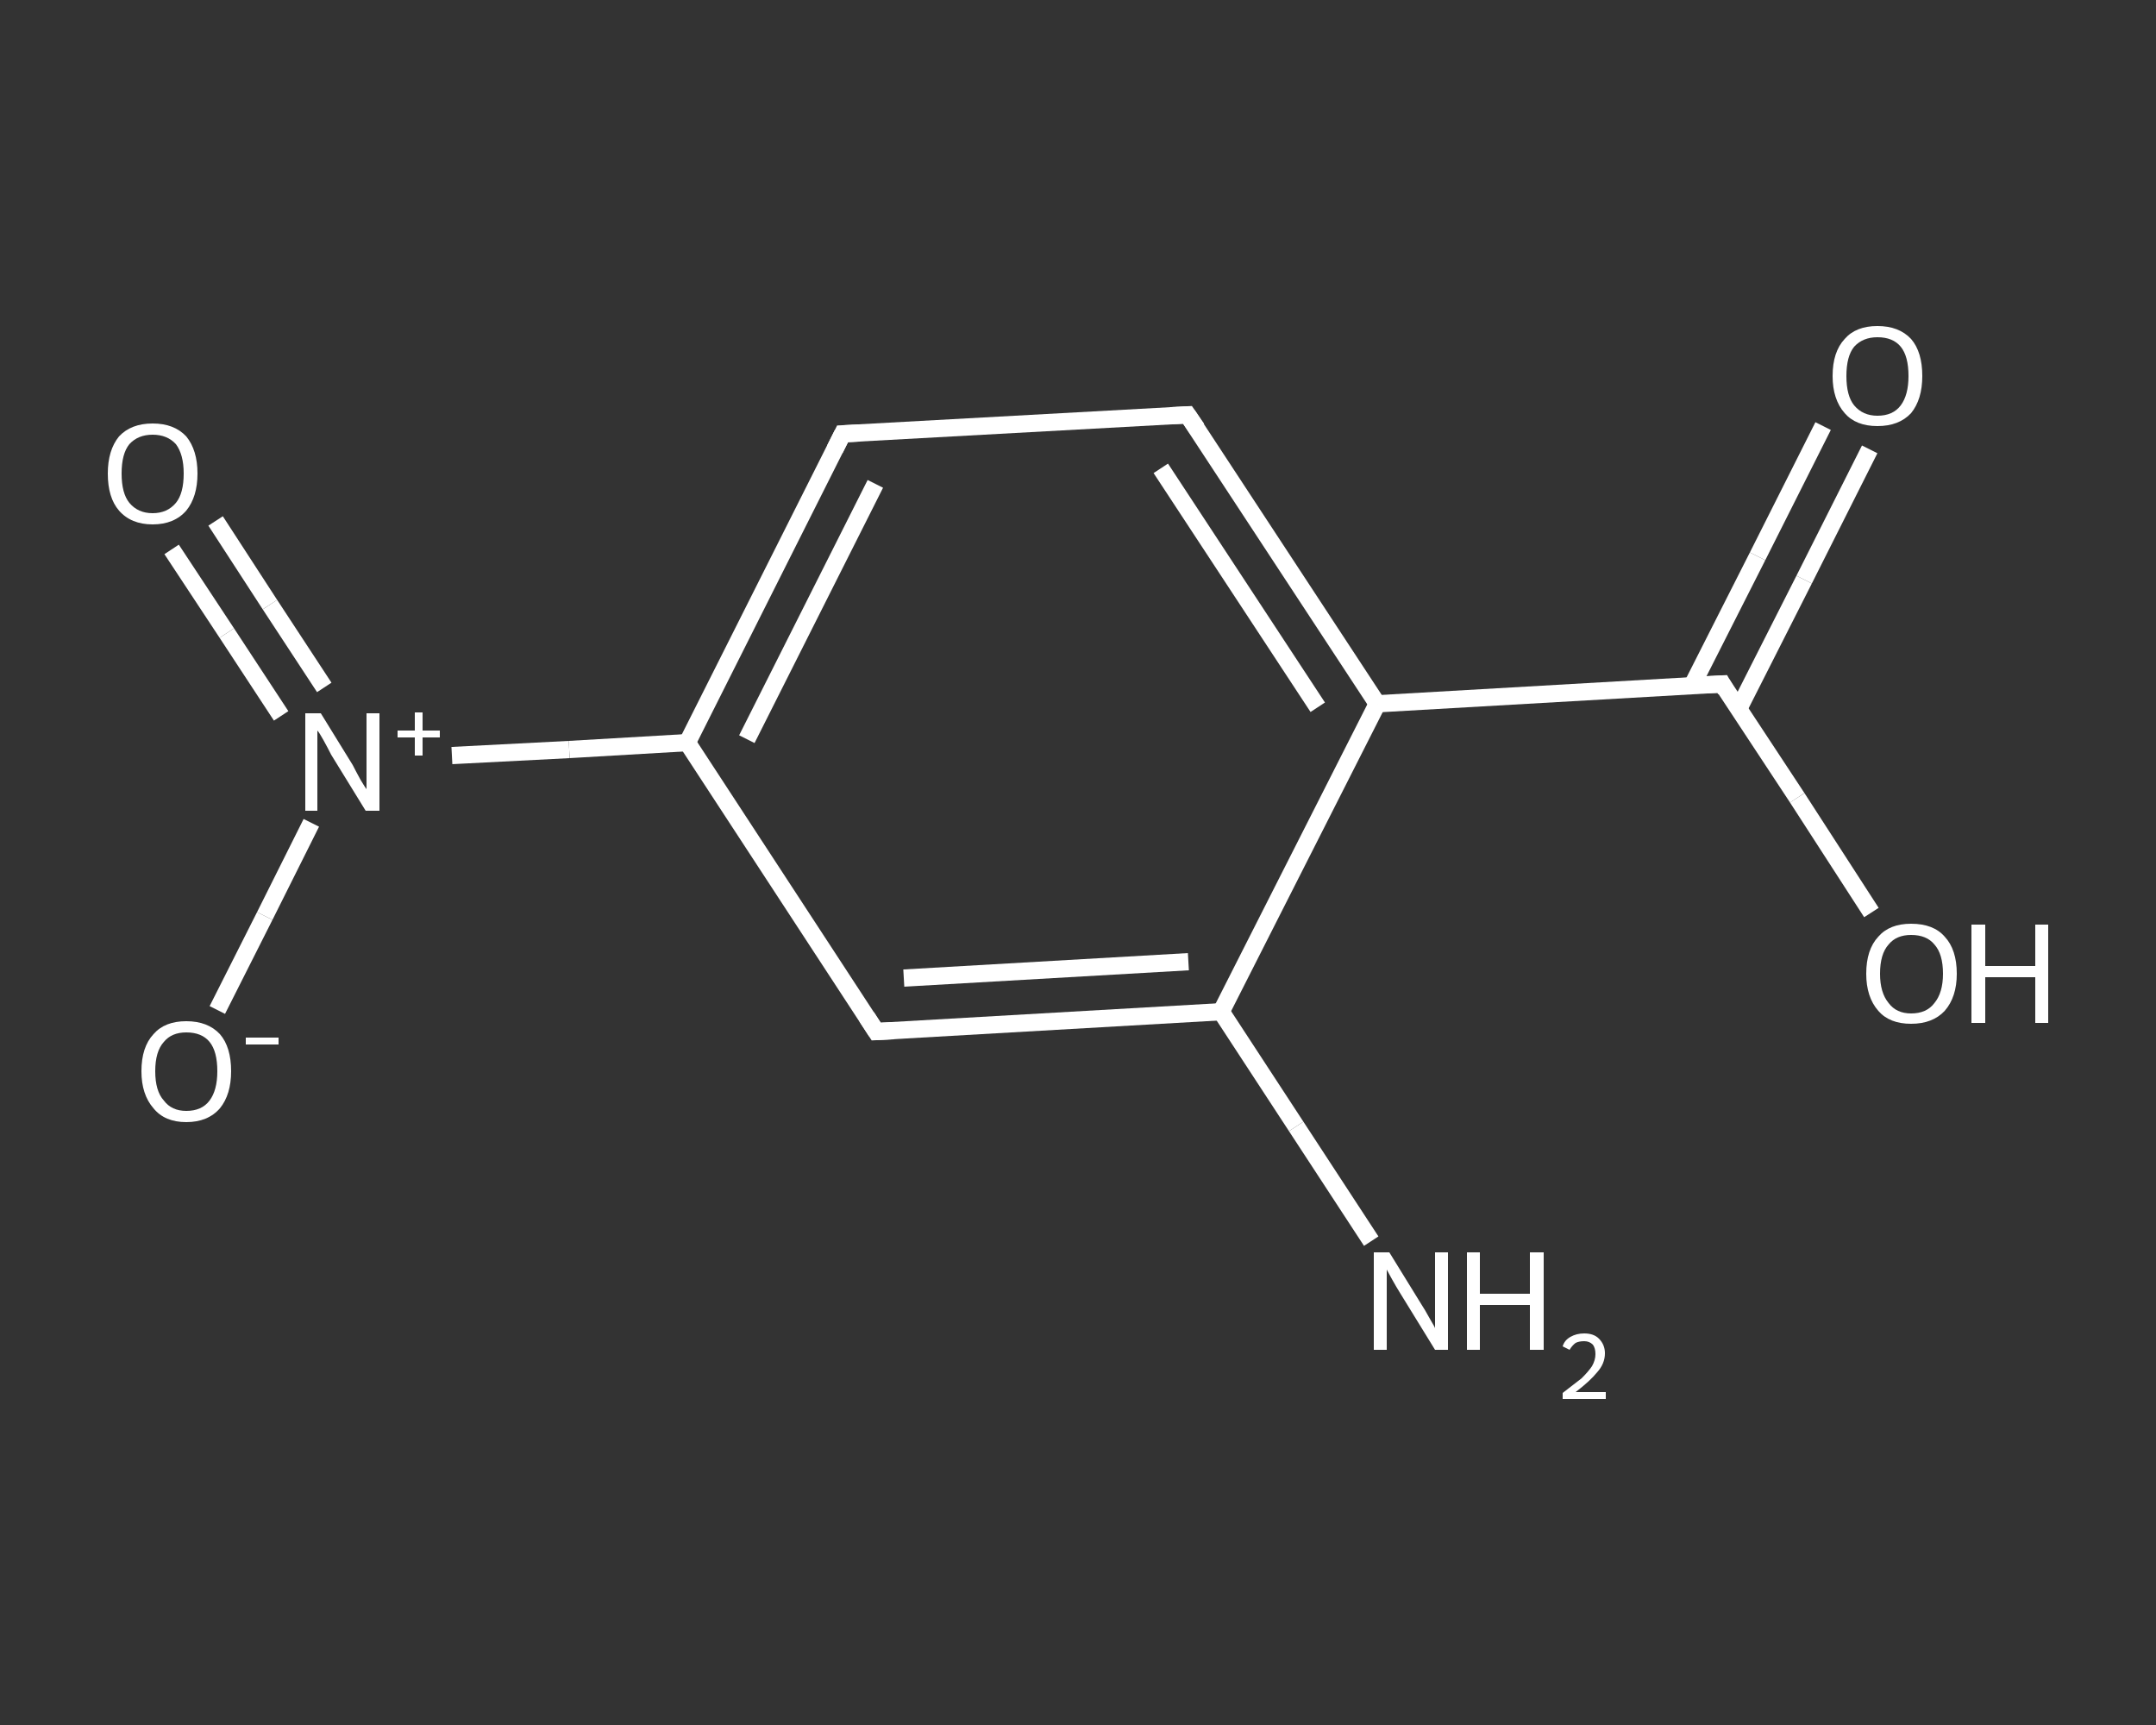 <?xml version='1.0' encoding='iso-8859-1'?>
<svg version='1.1' baseProfile='full'
              xmlns='http://www.w3.org/2000/svg'
                      xmlns:rdkit='http://www.rdkit.org/xml'
                      xmlns:xlink='http://www.w3.org/1999/xlink'
                  xml:space='preserve'
width='250px' height='200px' viewBox='0 0 250 200'>
<rect x="0" y="0" width="250" height="200" fill="#333333" stroke="none"/>
<!-- END OF HEADER -->
<rect style='opacity:1.0;fill:transparent;stroke:none' width='250.0' height='200.0' x='0.0' y='0.0'> </rect>
<path class='bond-0 atom-0 atom-1' d='M 159.0,143.9 L 150.3,130.6' style='fill:none;fill-rule:evenodd;stroke:#FFFFFF;stroke-width:2.0px;stroke-linecap:butt;stroke-linejoin:miter;stroke-opacity:1' />
<path class='bond-0 atom-0 atom-1' d='M 150.3,130.6 L 141.6,117.3' style='fill:none;fill-rule:evenodd;stroke:#FFFFFF;stroke-width:2.0px;stroke-linecap:butt;stroke-linejoin:miter;stroke-opacity:1' />
<path class='bond-1 atom-1 atom-2' d='M 141.6,117.3 L 101.6,119.6' style='fill:none;fill-rule:evenodd;stroke:#FFFFFF;stroke-width:2.0px;stroke-linecap:butt;stroke-linejoin:miter;stroke-opacity:1' />
<path class='bond-1 atom-1 atom-2' d='M 137.8,111.5 L 104.8,113.4' style='fill:none;fill-rule:evenodd;stroke:#FFFFFF;stroke-width:2.0px;stroke-linecap:butt;stroke-linejoin:miter;stroke-opacity:1' />
<path class='bond-2 atom-2 atom-3' d='M 101.6,119.6 L 79.7,86.1' style='fill:none;fill-rule:evenodd;stroke:#FFFFFF;stroke-width:2.0px;stroke-linecap:butt;stroke-linejoin:miter;stroke-opacity:1' />
<path class='bond-3 atom-3 atom-4' d='M 79.7,86.1 L 66.0,86.9' style='fill:none;fill-rule:evenodd;stroke:#FFFFFF;stroke-width:2.0px;stroke-linecap:butt;stroke-linejoin:miter;stroke-opacity:1' />
<path class='bond-3 atom-3 atom-4' d='M 66.0,86.9 L 52.4,87.6' style='fill:none;fill-rule:evenodd;stroke:#FFFFFF;stroke-width:2.0px;stroke-linecap:butt;stroke-linejoin:miter;stroke-opacity:1' />
<path class='bond-4 atom-4 atom-5' d='M 37.6,79.7 L 31.3,70.1' style='fill:none;fill-rule:evenodd;stroke:#FFFFFF;stroke-width:2.0px;stroke-linecap:butt;stroke-linejoin:miter;stroke-opacity:1' />
<path class='bond-4 atom-4 atom-5' d='M 31.3,70.1 L 25.0,60.4' style='fill:none;fill-rule:evenodd;stroke:#FFFFFF;stroke-width:2.0px;stroke-linecap:butt;stroke-linejoin:miter;stroke-opacity:1' />
<path class='bond-4 atom-4 atom-5' d='M 32.6,83.0 L 26.3,73.4' style='fill:none;fill-rule:evenodd;stroke:#FFFFFF;stroke-width:2.0px;stroke-linecap:butt;stroke-linejoin:miter;stroke-opacity:1' />
<path class='bond-4 atom-4 atom-5' d='M 26.3,73.4 L 19.9,63.7' style='fill:none;fill-rule:evenodd;stroke:#FFFFFF;stroke-width:2.0px;stroke-linecap:butt;stroke-linejoin:miter;stroke-opacity:1' />
<path class='bond-5 atom-4 atom-6' d='M 36.1,95.4 L 30.7,106.2' style='fill:none;fill-rule:evenodd;stroke:#FFFFFF;stroke-width:2.0px;stroke-linecap:butt;stroke-linejoin:miter;stroke-opacity:1' />
<path class='bond-5 atom-4 atom-6' d='M 30.7,106.2 L 25.2,117.1' style='fill:none;fill-rule:evenodd;stroke:#FFFFFF;stroke-width:2.0px;stroke-linecap:butt;stroke-linejoin:miter;stroke-opacity:1' />
<path class='bond-6 atom-3 atom-7' d='M 79.7,86.1 L 97.7,50.3' style='fill:none;fill-rule:evenodd;stroke:#FFFFFF;stroke-width:2.0px;stroke-linecap:butt;stroke-linejoin:miter;stroke-opacity:1' />
<path class='bond-6 atom-3 atom-7' d='M 86.6,85.7 L 101.5,56.1' style='fill:none;fill-rule:evenodd;stroke:#FFFFFF;stroke-width:2.0px;stroke-linecap:butt;stroke-linejoin:miter;stroke-opacity:1' />
<path class='bond-7 atom-7 atom-8' d='M 97.7,50.3 L 137.7,48.1' style='fill:none;fill-rule:evenodd;stroke:#FFFFFF;stroke-width:2.0px;stroke-linecap:butt;stroke-linejoin:miter;stroke-opacity:1' />
<path class='bond-8 atom-8 atom-9' d='M 137.7,48.1 L 159.7,81.6' style='fill:none;fill-rule:evenodd;stroke:#FFFFFF;stroke-width:2.0px;stroke-linecap:butt;stroke-linejoin:miter;stroke-opacity:1' />
<path class='bond-8 atom-8 atom-9' d='M 134.6,54.3 L 152.8,82.0' style='fill:none;fill-rule:evenodd;stroke:#FFFFFF;stroke-width:2.0px;stroke-linecap:butt;stroke-linejoin:miter;stroke-opacity:1' />
<path class='bond-9 atom-9 atom-10' d='M 159.7,81.6 L 199.7,79.3' style='fill:none;fill-rule:evenodd;stroke:#FFFFFF;stroke-width:2.0px;stroke-linecap:butt;stroke-linejoin:miter;stroke-opacity:1' />
<path class='bond-10 atom-10 atom-11' d='M 201.6,82.2 L 209.2,67.2' style='fill:none;fill-rule:evenodd;stroke:#FFFFFF;stroke-width:2.0px;stroke-linecap:butt;stroke-linejoin:miter;stroke-opacity:1' />
<path class='bond-10 atom-10 atom-11' d='M 209.2,67.2 L 216.8,52.1' style='fill:none;fill-rule:evenodd;stroke:#FFFFFF;stroke-width:2.0px;stroke-linecap:butt;stroke-linejoin:miter;stroke-opacity:1' />
<path class='bond-10 atom-10 atom-11' d='M 196.2,79.5 L 203.8,64.5' style='fill:none;fill-rule:evenodd;stroke:#FFFFFF;stroke-width:2.0px;stroke-linecap:butt;stroke-linejoin:miter;stroke-opacity:1' />
<path class='bond-10 atom-10 atom-11' d='M 203.8,64.5 L 211.4,49.4' style='fill:none;fill-rule:evenodd;stroke:#FFFFFF;stroke-width:2.0px;stroke-linecap:butt;stroke-linejoin:miter;stroke-opacity:1' />
<path class='bond-11 atom-10 atom-12' d='M 199.7,79.3 L 208.4,92.5' style='fill:none;fill-rule:evenodd;stroke:#FFFFFF;stroke-width:2.0px;stroke-linecap:butt;stroke-linejoin:miter;stroke-opacity:1' />
<path class='bond-11 atom-10 atom-12' d='M 208.4,92.5 L 217.0,105.8' style='fill:none;fill-rule:evenodd;stroke:#FFFFFF;stroke-width:2.0px;stroke-linecap:butt;stroke-linejoin:miter;stroke-opacity:1' />
<path class='bond-12 atom-9 atom-1' d='M 159.7,81.6 L 141.6,117.3' style='fill:none;fill-rule:evenodd;stroke:#FFFFFF;stroke-width:2.0px;stroke-linecap:butt;stroke-linejoin:miter;stroke-opacity:1' />
<path d='M 103.6,119.5 L 101.6,119.6 L 100.5,117.9' style='fill:none;stroke:#FFFFFF;stroke-width:2.0px;stroke-linecap:butt;stroke-linejoin:miter;stroke-opacity:1;' />
<path d='M 96.8,52.1 L 97.7,50.3 L 99.7,50.2' style='fill:none;stroke:#FFFFFF;stroke-width:2.0px;stroke-linecap:butt;stroke-linejoin:miter;stroke-opacity:1;' />
<path d='M 135.7,48.2 L 137.7,48.1 L 138.8,49.7' style='fill:none;stroke:#FFFFFF;stroke-width:2.0px;stroke-linecap:butt;stroke-linejoin:miter;stroke-opacity:1;' />
<path d='M 197.7,79.4 L 199.7,79.3 L 200.1,80.0' style='fill:none;stroke:#FFFFFF;stroke-width:2.0px;stroke-linecap:butt;stroke-linejoin:miter;stroke-opacity:1;' />
<path class='atom-0' d='M 161.1 145.2
L 164.8 151.2
Q 165.2 151.8, 165.8 152.9
Q 166.4 153.9, 166.4 154.0
L 166.4 145.2
L 167.9 145.2
L 167.9 156.5
L 166.4 156.5
L 162.4 150.0
Q 161.9 149.2, 161.4 148.3
Q 160.9 147.4, 160.8 147.2
L 160.8 156.5
L 159.3 156.5
L 159.3 145.2
L 161.1 145.2
' fill='#FFFFFF'/>
<path class='atom-0' d='M 170.1 145.2
L 171.6 145.2
L 171.6 150.0
L 177.4 150.0
L 177.4 145.2
L 179.0 145.2
L 179.0 156.5
L 177.4 156.5
L 177.4 151.3
L 171.6 151.3
L 171.6 156.5
L 170.1 156.5
L 170.1 145.2
' fill='#FFFFFF'/>
<path class='atom-0' d='M 181.2 156.1
Q 181.4 155.4, 182.1 155.0
Q 182.8 154.6, 183.7 154.6
Q 184.8 154.6, 185.4 155.2
Q 186.1 155.9, 186.1 156.9
Q 186.1 158.1, 185.2 159.1
Q 184.4 160.1, 182.7 161.4
L 186.2 161.4
L 186.2 162.2
L 181.2 162.2
L 181.2 161.5
Q 182.5 160.5, 183.4 159.8
Q 184.2 159.0, 184.6 158.4
Q 185.0 157.7, 185.0 157.0
Q 185.0 156.3, 184.7 155.9
Q 184.3 155.5, 183.7 155.5
Q 183.1 155.5, 182.7 155.7
Q 182.3 156.0, 182.0 156.5
L 181.2 156.1
' fill='#FFFFFF'/>
<path class='atom-4' d='M 37.2 82.7
L 40.9 88.7
Q 41.2 89.3, 41.8 90.4
Q 42.4 91.4, 42.5 91.5
L 42.5 82.7
L 44.0 82.7
L 44.0 94.0
L 42.4 94.0
L 38.4 87.5
Q 38.0 86.7, 37.5 85.8
Q 37.0 84.9, 36.8 84.7
L 36.8 94.0
L 35.4 94.0
L 35.4 82.7
L 37.2 82.7
' fill='#FFFFFF'/>
<path class='atom-4' d='M 46.1 84.7
L 48.1 84.7
L 48.1 82.6
L 49.0 82.6
L 49.0 84.7
L 51.0 84.7
L 51.0 85.5
L 49.0 85.5
L 49.0 87.6
L 48.1 87.6
L 48.1 85.5
L 46.1 85.5
L 46.1 84.7
' fill='#FFFFFF'/>
<path class='atom-5' d='M 12.5 54.9
Q 12.5 52.2, 13.8 50.6
Q 15.2 49.1, 17.7 49.1
Q 20.2 49.1, 21.6 50.6
Q 22.9 52.2, 22.9 54.9
Q 22.9 57.6, 21.6 59.2
Q 20.2 60.8, 17.7 60.8
Q 15.2 60.8, 13.8 59.2
Q 12.5 57.7, 12.5 54.9
M 17.7 59.5
Q 19.4 59.5, 20.4 58.3
Q 21.3 57.2, 21.3 54.9
Q 21.3 52.7, 20.4 51.5
Q 19.4 50.4, 17.7 50.4
Q 16.0 50.4, 15.0 51.5
Q 14.1 52.6, 14.1 54.9
Q 14.1 57.2, 15.0 58.3
Q 16.0 59.5, 17.7 59.5
' fill='#FFFFFF'/>
<path class='atom-6' d='M 16.4 124.2
Q 16.4 121.4, 17.8 119.9
Q 19.1 118.4, 21.6 118.4
Q 24.1 118.4, 25.5 119.9
Q 26.8 121.4, 26.8 124.2
Q 26.8 126.9, 25.5 128.5
Q 24.1 130.1, 21.6 130.1
Q 19.1 130.1, 17.8 128.5
Q 16.4 126.9, 16.4 124.2
M 21.6 128.8
Q 23.4 128.8, 24.3 127.6
Q 25.2 126.4, 25.2 124.2
Q 25.2 121.9, 24.3 120.8
Q 23.4 119.7, 21.6 119.7
Q 19.9 119.7, 19.0 120.8
Q 18.0 121.9, 18.0 124.2
Q 18.0 126.5, 19.0 127.6
Q 19.9 128.8, 21.6 128.8
' fill='#FFFFFF'/>
<path class='atom-6' d='M 28.5 120.3
L 32.3 120.3
L 32.3 121.1
L 28.5 121.1
L 28.5 120.3
' fill='#FFFFFF'/>
<path class='atom-11' d='M 212.5 43.6
Q 212.5 40.8, 213.9 39.3
Q 215.2 37.8, 217.7 37.8
Q 220.2 37.8, 221.6 39.3
Q 222.9 40.8, 222.9 43.6
Q 222.9 46.3, 221.6 47.9
Q 220.2 49.4, 217.7 49.4
Q 215.2 49.4, 213.9 47.9
Q 212.5 46.3, 212.5 43.6
M 217.7 48.2
Q 219.5 48.2, 220.4 47.0
Q 221.3 45.8, 221.3 43.6
Q 221.3 41.3, 220.4 40.2
Q 219.5 39.1, 217.7 39.1
Q 216.0 39.1, 215.0 40.2
Q 214.1 41.3, 214.1 43.6
Q 214.1 45.9, 215.0 47.0
Q 216.0 48.2, 217.7 48.2
' fill='#FFFFFF'/>
<path class='atom-12' d='M 216.4 112.9
Q 216.4 110.1, 217.8 108.6
Q 219.1 107.1, 221.6 107.1
Q 224.2 107.1, 225.5 108.6
Q 226.9 110.1, 226.9 112.9
Q 226.9 115.6, 225.5 117.2
Q 224.1 118.7, 221.6 118.7
Q 219.1 118.7, 217.8 117.2
Q 216.4 115.6, 216.4 112.9
M 221.6 117.5
Q 223.4 117.5, 224.3 116.3
Q 225.3 115.1, 225.3 112.9
Q 225.3 110.6, 224.3 109.5
Q 223.4 108.4, 221.6 108.4
Q 219.9 108.4, 219.0 109.5
Q 218.0 110.6, 218.0 112.9
Q 218.0 115.1, 219.0 116.3
Q 219.9 117.5, 221.6 117.5
' fill='#FFFFFF'/>
<path class='atom-12' d='M 228.6 107.2
L 230.2 107.2
L 230.2 112.0
L 236.0 112.0
L 236.0 107.2
L 237.5 107.2
L 237.5 118.6
L 236.0 118.6
L 236.0 113.3
L 230.2 113.3
L 230.2 118.6
L 228.6 118.6
L 228.6 107.2
' fill='#FFFFFF'/>
</svg>
